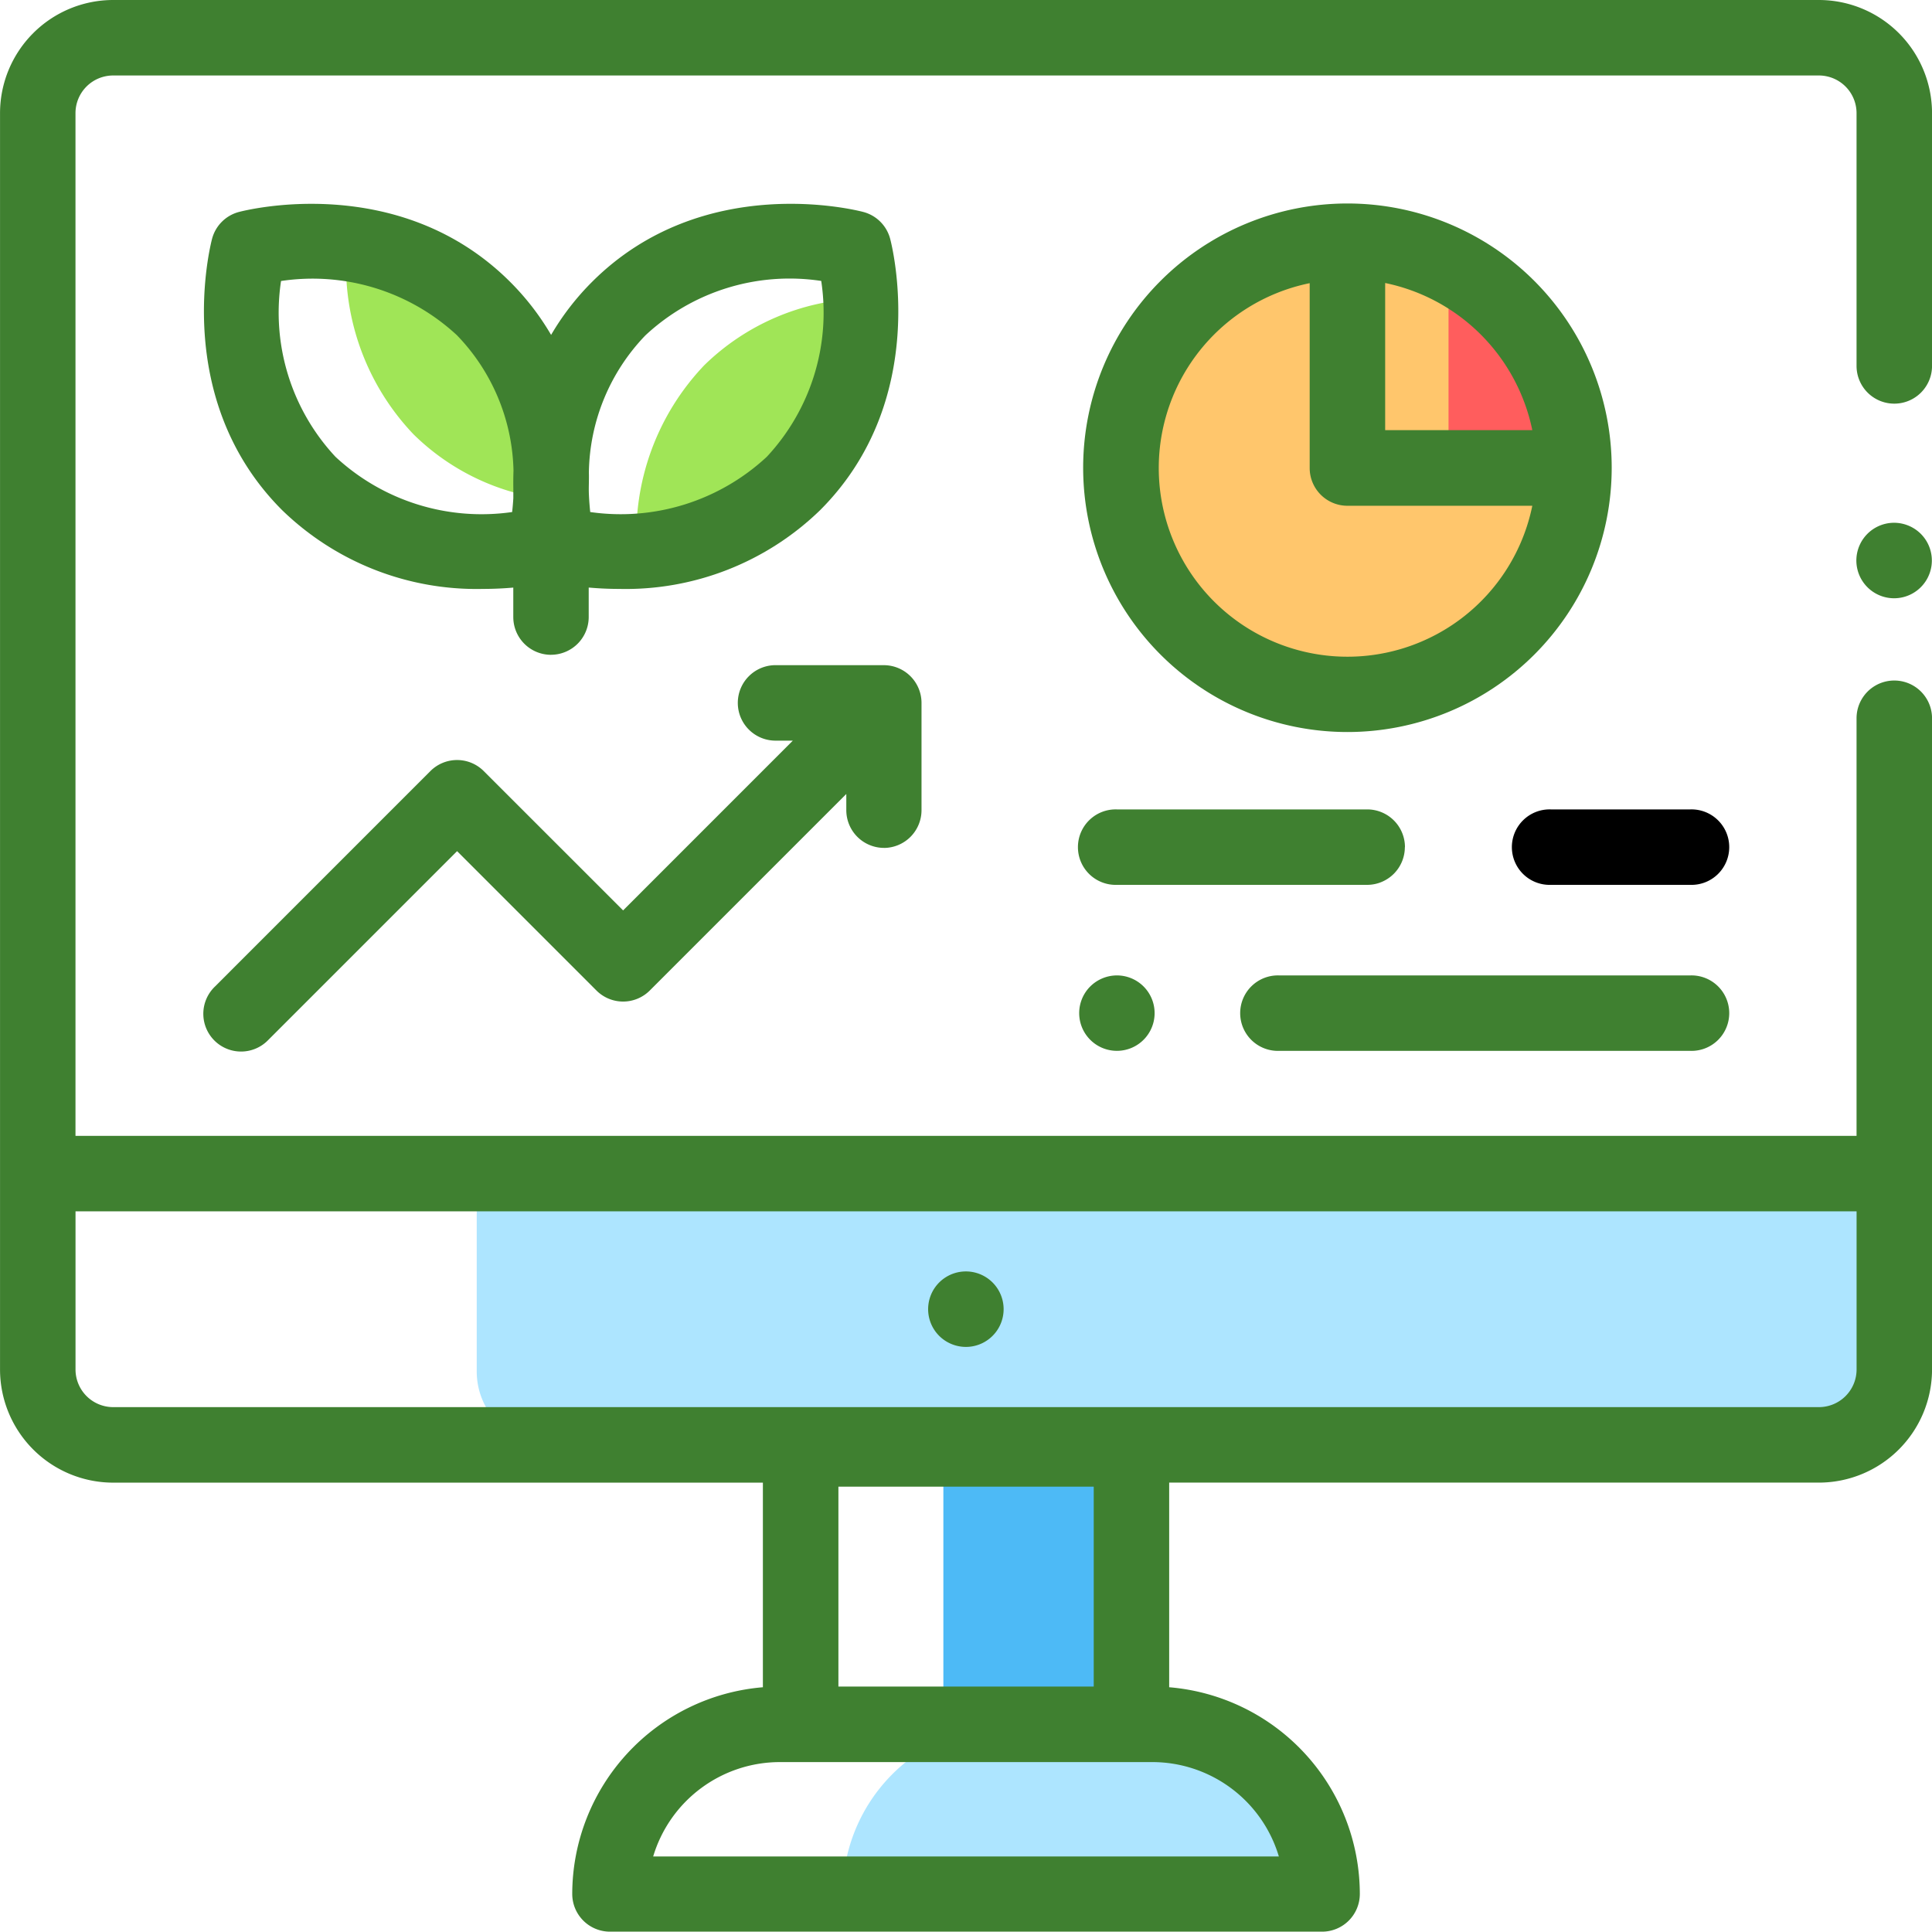 <svg data-name="Component 6 – 1" xmlns="http://www.w3.org/2000/svg" width="57.024" height="57.021" viewBox="0 0 57.024 57.021">
    <path data-name="Path 7227" d="M1426.437 500.977h-4.125a5.012 5.012 0 0 0-5.012 5.012h14.15a5.012 5.012 0 0 0-5.012-5.012" transform="translate(-1392.428 -450.081)" style="fill:#ade5ff"/>
    <path data-name="Rectangle 1026" transform="translate(27.844 42.766)" style="fill:#4dbaf6" d="M0 0h5.55v8.13H0z"/>
    <path data-name="Path 7228" d="M1362.163 360.859v-5.84h-41.84v5.84a2.167 2.167 0 0 0 2.167 2.167H1360a2.167 2.167 0 0 0 2.167-2.167" transform="translate(-1306.252 -320.379)" style="fill:#ade5ff"/>
    <path data-name="Path 7229" d="M1369.344 123.129a6.918 6.918 0 0 0-4.6 1.965 7.255 7.255 0 0 0-1.992 5.469 7 7 0 0 0 4.617-1.98 7.165 7.165 0 0 0 1.972-5.454" transform="translate(-1343.955 -114.316)" style="fill:#a0e557"/>
    <path data-name="Path 7230" d="M1285.8 108.586a7.218 7.218 0 0 0 1.963 5.626 6.853 6.853 0 0 0 4.052 1.927 7.308 7.308 0 0 0-1.984-5.639 6.782 6.782 0 0 0-4.032-1.914" transform="translate(-1275.558 -101.393)" style="fill:#a0e557"/>
    <path data-name="Path 7231" d="M1530.943 108.469a6.682 6.682 0 1 0 5.86 6.63 6.68 6.68 0 0 0-5.86-6.63" transform="translate(-1490.346 -101.289)" style="fill:#ffc66c"/>
    <path data-name="Path 7232" d="M1577.858 114.3v5.981h3.7a6.68 6.68 0 0 0-3.7-5.981" transform="translate(-1535.104 -106.468)" style="fill:#ff5d5d"/>
    <path data-name="Path 7233" d="M1441.1 383.177a1.114 1.114 0 1 0-.787-.326 1.122 1.122 0 0 0 .787.326" transform="translate(-1412.592 -343.422)" style="fill:#3f8030"/>
    <path data-name="Path 7234" d="M1687.1 182.539a1.114 1.114 0 1 0 .787.326 1.122 1.122 0 0 0-.787-.326" transform="translate(-1631.194 -167.109)" style="fill:#3f8030"/>
    <path data-name="Path 7235" d="M1247.673 44h-50.341a3.342 3.342 0 0 0-3.341 3.335v37.091a3.342 3.342 0 0 0 3.341 3.335h19.175V93.8a6.133 6.133 0 0 0-5.627 6.1 1.114 1.114 0 0 0 1.114 1.114h21.018a1.114 1.114 0 0 0 1.114-1.114 6.132 6.132 0 0 0-5.627-6.1v-6.04h19.175a3.342 3.342 0 0 0 3.341-3.335V65.2a1.114 1.114 0 0 0-2.228 0v12.326h-52.569V47.335a1.112 1.112 0 0 1 1.114-1.107h50.341a1.112 1.112 0 0 1 1.114 1.107V54.8a1.114 1.114 0 0 0 2.228 0v-7.465a3.342 3.342 0 0 0-3.342-3.335m-15.938 54.794h-18.466a3.906 3.906 0 0 1 3.736-2.785H1228a3.9 3.9 0 0 1 3.736 2.785m-13-10.915h7.536v5.9h-7.536zm30.052-8.126v4.672a1.112 1.112 0 0 1-1.114 1.107h-50.341a1.112 1.112 0 0 1-1.114-1.107v-4.671z" transform="translate(-1193.99 -44)" style="fill:#3f8030"/>
    <path data-name="Path 7236" d="M1268.061 225.675a1.114 1.114 0 0 0 1.114-1.114v-3.166a1.114 1.114 0 0 0-1.114-1.114h-3.161a1.114 1.114 0 1 0 0 2.227h.477l-5.01 5.011-4.113-4.112a1.113 1.113 0 0 0-1.575 0l-6.357 6.358a1.114 1.114 0 1 0 1.575 1.575l5.57-5.57 4.113 4.113a1.113 1.113 0 0 0 1.575 0l5.8-5.8v.477a1.114 1.114 0 0 0 1.114 1.114" transform="translate(-1241.976 -200.648)" style="fill:#3f8030"/>
    <path data-name="Path 7237" d="M1489.605 259.614a1.114 1.114 0 0 0-1.114-1.114h-7.391a1.114 1.114 0 1 0 0 2.227h7.388a1.114 1.114 0 0 0 1.114-1.114" transform="translate(-1448.137 -234.61)" style="fill:#3f8030"/>
    <path data-name="Path 7238" d="M49.896 23.89h-4.125a1.114 1.114 0 1 0 0 2.227h4.121a1.114 1.114 0 1 0 0-2.227"/>
    <path data-name="Path 7239" d="M1480.316 302.826a1.113 1.113 0 1 0 .787-.326 1.123 1.123 0 0 0-.787.326" transform="translate(-1448.137 -273.71)" style="fill:#3f8030"/>
    <path data-name="Path 7240" d="M1524.1 304.727h12.14a1.114 1.114 0 1 0 0-2.227h-12.14a1.114 1.114 0 1 0 0 2.227" transform="translate(-1486.348 -273.71)" style="fill:#3f8030"/>
    <path data-name="Path 7241" d="M1488.9 113.592a7.8 7.8 0 1 0-7.8-7.8 7.8 7.8 0 0 0 7.8 7.8m1.114-13.253a5.585 5.585 0 0 1 4.343 4.343h-4.343zm-2.228 0v5.461a1.114 1.114 0 0 0 1.114 1.114h5.457a5.569 5.569 0 1 1-6.571-6.57" transform="translate(-1449.13 -91.986)" style="fill:#3f8030"/>
    <path data-name="Path 7242" d="M1258.26 111.3a1.114 1.114 0 0 0 1.114-1.114v-.87c.266.023.566.04.895.04a8.237 8.237 0 0 0 5.936-2.325c3.279-3.28 2.117-7.819 2.066-8.011a1.113 1.113 0 0 0-.789-.789c-.192-.051-4.732-1.214-8.012 2.066a7.7 7.7 0 0 0-1.206 1.562 7.663 7.663 0 0 0-1.206-1.562c-3.279-3.279-7.819-2.117-8.011-2.066a1.113 1.113 0 0 0-.789.789c-.051.192-1.213 4.731 2.067 8.011a8.235 8.235 0 0 0 5.935 2.325c.326 0 .624-.016.888-.039v.87a1.114 1.114 0 0 0 1.114 1.114m2.785-9.428a6.237 6.237 0 0 1 5.19-1.607 6.237 6.237 0 0 1-1.606 5.19 6.333 6.333 0 0 1-5.212 1.631c-.017-.158-.032-.34-.04-.539s.007-.4 0-.623a5.96 5.96 0 0 1 1.668-4.052m-3.933 5.214a6.333 6.333 0 0 1-5.214-1.63 6.24 6.24 0 0 1-1.607-5.189 6.268 6.268 0 0 1 5.191 1.6 5.93 5.93 0 0 1 1.67 3.994 10.4 10.4 0 0 0-.005.526v.292a8.544 8.544 0 0 1-.034.4" transform="translate(-1241.998 -91.974)" style="fill:#3f8030"/>
</svg>
